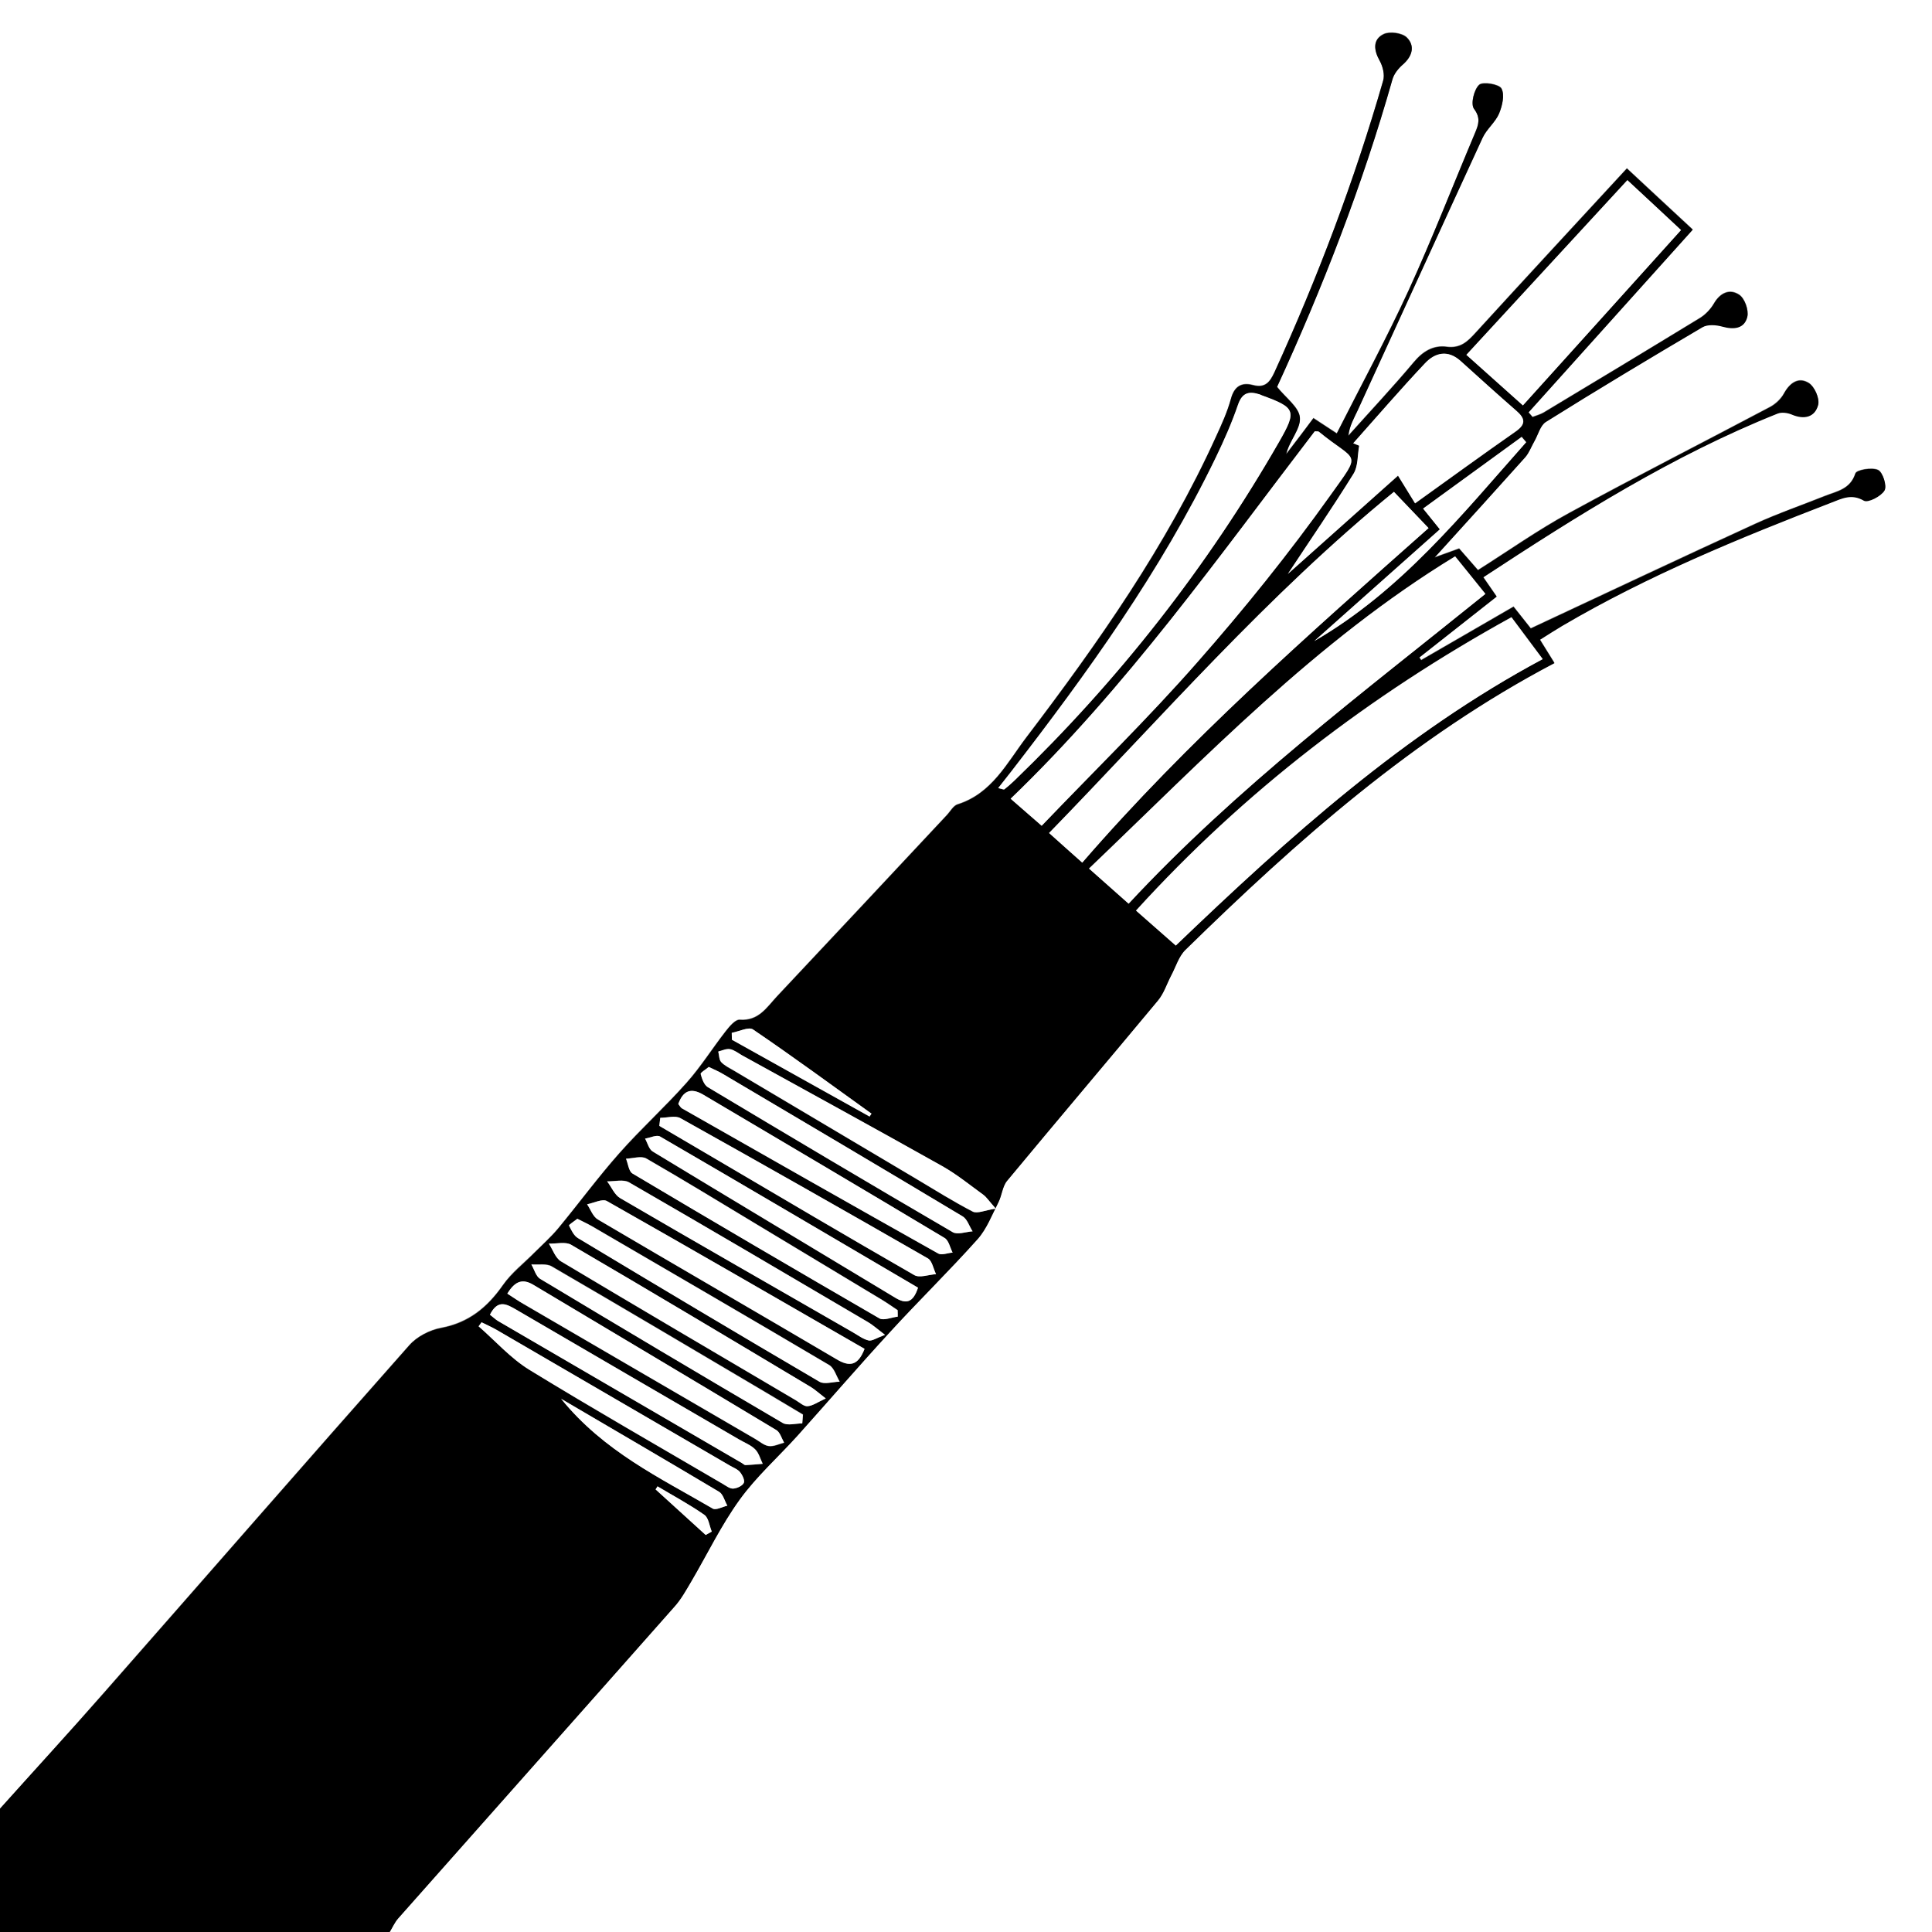 <?xml version="1.0" encoding="utf-8"?>
<!-- Generator: Adobe Illustrator 24.2.3, SVG Export Plug-In . SVG Version: 6.00 Build 0)  -->
<svg version="1.1" baseProfile="tiny" id="Layer_1" xmlns="http://www.w3.org/2000/svg" xmlns:xlink="http://www.w3.org/1999/xlink"
	 x="0px" y="0px" viewBox="0 0 120 120" overflow="visible" xml:space="preserve">
<rect x="0" y="0" width="120" height="120" fill="#808080" stroke="none"/>
<g>
	<g>
		<path fill="#FFFFFF" d="M0,112.34C0,74.89,0,37.45,0,0c40,0,80,0,120,0c0,40,0,80,0,120c-31.94,0-63.87,0-95.81,0
			c0.18-0.29,0.32-0.62,0.54-0.87c5.71-6.45,11.44-12.89,17.15-19.35c0.41-0.47,0.73-1.03,1.05-1.57c1-1.7,1.86-3.5,3.01-5.09
			c1.04-1.44,2.4-2.65,3.6-3.98c1.91-2.13,3.77-4.29,5.71-6.4c1.8-1.96,3.7-3.82,5.47-5.8c0.57-0.64,0.89-1.5,1.29-2.28
			c0.22-0.43,0.25-0.99,0.54-1.34c3.11-3.75,6.26-7.46,9.37-11.2c0.36-0.44,0.54-1.03,0.82-1.55c0.29-0.54,0.47-1.19,0.89-1.6
			c6.94-6.79,14.18-13.22,22.92-17.81c-0.3-0.48-0.58-0.94-0.9-1.45c0.51-0.32,0.94-0.6,1.38-0.86c5.32-3.12,10.99-5.45,16.72-7.66
			c0.65-0.25,1.25-0.57,2.02-0.12c0.25,0.14,1.08-0.27,1.28-0.63c0.16-0.28-0.11-1.14-0.4-1.27c-0.38-0.17-1.34-0.01-1.41,0.22
			c-0.32,0.99-1.15,1.1-1.9,1.4c-1.44,0.58-2.92,1.09-4.33,1.73c-4.63,2.12-9.23,4.29-13.93,6.49c-0.22-0.28-0.61-0.77-1.07-1.35
			c-1.94,1.12-3.84,2.22-5.74,3.32c-0.04-0.06-0.07-0.11-0.11-0.17c1.59-1.25,3.17-2.5,4.8-3.78c-0.28-0.4-0.52-0.75-0.83-1.2
			c5.88-3.85,11.77-7.57,18.28-10.17c0.25-0.1,0.62-0.05,0.88,0.06c0.77,0.33,1.44,0.17,1.64-0.6c0.1-0.39-0.23-1.12-0.58-1.35
			c-0.63-0.39-1.17-0.03-1.54,0.64c-0.19,0.34-0.53,0.66-0.87,0.85c-4.15,2.2-8.35,4.33-12.47,6.58c-1.95,1.06-3.77,2.35-5.67,3.55
			c-0.43-0.49-0.81-0.92-1.17-1.34c-0.45,0.16-0.82,0.3-1.52,0.55c2.05-2.26,3.85-4.23,5.63-6.23c0.25-0.28,0.38-0.66,0.57-1
			c0.23-0.41,0.36-0.98,0.71-1.19c3.22-2,6.46-3.96,9.72-5.88c0.32-0.19,0.85-0.15,1.24-0.04c0.72,0.2,1.37,0.13,1.55-0.61
			c0.1-0.41-0.16-1.13-0.5-1.36c-0.59-0.4-1.19-0.13-1.58,0.55c-0.2,0.35-0.52,0.68-0.86,0.89c-3.23,1.98-6.47,3.93-9.72,5.88
			c-0.21,0.12-0.45,0.18-0.68,0.27c-0.08-0.1-0.16-0.19-0.25-0.29c3.38-3.77,6.77-7.53,10.2-11.35c-1.37-1.28-2.71-2.51-4.09-3.8
			c-3.19,3.46-6.31,6.82-9.4,10.21c-0.5,0.55-0.94,0.98-1.79,0.87c-0.83-0.11-1.49,0.28-2.05,0.96c-1.31,1.56-2.7,3.04-4.06,4.56
			c0.07-0.61,0.35-1.09,0.58-1.58c2.59-5.64,5.15-11.29,7.76-16.93c0.25-0.54,0.79-0.95,1.02-1.5c0.2-0.48,0.36-1.16,0.15-1.55
			c-0.15-0.27-1.16-0.44-1.39-0.23c-0.32,0.3-0.54,1.19-0.32,1.48c0.42,0.58,0.29,0.98,0.07,1.5c-1.37,3.27-2.65,6.57-4.13,9.79
			c-1.37,2.99-2.94,5.88-4.46,8.88c-0.59-0.39-1.01-0.66-1.45-0.95c-0.31,0.42-0.57,0.77-0.84,1.12c-0.28,0.37-0.57,0.74-0.85,1.11
			c0.19-0.82,0.9-1.56,0.85-2.25c-0.04-0.65-0.89-1.24-1.42-1.92c2.82-6.13,5.3-12.51,7.17-19.11c0.1-0.35,0.38-0.68,0.66-0.93
			c0.59-0.51,0.74-1.16,0.23-1.66c-0.29-0.29-1.07-0.39-1.44-0.21c-0.68,0.33-0.62,0.98-0.25,1.64c0.2,0.35,0.33,0.88,0.22,1.25
			c-1.78,6.21-4.06,12.24-6.75,18.11c-0.28,0.61-0.57,1-1.33,0.8c-0.73-0.19-1.17,0.08-1.38,0.87c-0.22,0.8-0.57,1.57-0.92,2.33
			c-3.07,6.76-7.31,12.8-11.78,18.68c-1.2,1.58-2.14,3.49-4.27,4.16c-0.27,0.08-0.45,0.43-0.67,0.67
			c-3.52,3.76-7.03,7.52-10.56,11.27c-0.63,0.68-1.14,1.53-2.31,1.44c-0.27-0.02-0.63,0.42-0.87,0.72
			c-0.82,1.05-1.54,2.19-2.42,3.19c-1.34,1.51-2.85,2.87-4.18,4.38c-1.33,1.5-2.52,3.13-3.8,4.67c-0.45,0.54-0.98,1.01-1.48,1.51
			c-0.66,0.66-1.43,1.25-1.95,2.01c-0.97,1.38-2.12,2.33-3.84,2.66c-0.71,0.13-1.51,0.55-1.98,1.08
			c-6.35,7.17-12.64,14.39-18.96,21.58C4.33,107.56,2.15,109.94,0,112.34z"/>
		<path d="M0,112.34c2.15-2.4,4.33-4.77,6.46-7.19c6.32-7.19,12.61-14.41,18.96-21.58c0.47-0.54,1.27-0.95,1.98-1.08
			c1.72-0.32,2.87-1.27,3.84-2.66c0.53-0.75,1.3-1.34,1.95-2.01c0.5-0.5,1.03-0.97,1.48-1.51c1.28-1.55,2.47-3.17,3.8-4.67
			c1.34-1.51,2.84-2.87,4.18-4.38c0.89-0.99,1.6-2.14,2.42-3.19c0.23-0.3,0.6-0.74,0.87-0.72c1.17,0.09,1.68-0.76,2.31-1.44
			c3.53-3.75,7.04-7.51,10.56-11.27c0.22-0.23,0.4-0.58,0.67-0.67c2.13-0.67,3.07-2.58,4.27-4.16c4.47-5.88,8.71-11.91,11.78-18.68
			c0.35-0.76,0.7-1.53,0.92-2.33c0.21-0.79,0.65-1.06,1.38-0.87c0.76,0.2,1.05-0.2,1.33-0.8c2.68-5.88,4.96-11.9,6.75-18.11
			c0.11-0.37-0.02-0.89-0.22-1.25c-0.37-0.66-0.43-1.31,0.25-1.64c0.38-0.18,1.15-0.08,1.44,0.21c0.51,0.5,0.36,1.14-0.23,1.66
			c-0.28,0.24-0.56,0.58-0.66,0.93c-1.87,6.6-4.35,12.98-7.17,19.11c0.53,0.67,1.38,1.27,1.42,1.92c0.05,0.69-0.66,1.43-0.85,2.25
			c0.28-0.37,0.57-0.74,0.85-1.11c0.26-0.35,0.52-0.7,0.84-1.12c0.44,0.29,0.86,0.56,1.45,0.95c1.51-2.99,3.09-5.89,4.46-8.88
			c1.47-3.22,2.75-6.53,4.13-9.79c0.22-0.52,0.36-0.93-0.07-1.5c-0.21-0.29,0-1.18,0.32-1.48c0.23-0.21,1.24-0.05,1.39,0.23
			c0.21,0.39,0.05,1.07-0.15,1.55c-0.23,0.54-0.77,0.96-1.02,1.5c-2.6,5.64-5.17,11.29-7.76,16.93c-0.23,0.49-0.51,0.97-0.58,1.58
			c1.36-1.52,2.75-3,4.06-4.56c0.57-0.68,1.22-1.07,2.05-0.96c0.85,0.11,1.29-0.32,1.79-0.87c3.09-3.38,6.21-6.75,9.4-10.21
			c1.38,1.29,2.72,2.53,4.09,3.8c-3.43,3.81-6.81,7.58-10.2,11.35c0.08,0.1,0.16,0.19,0.25,0.29c0.23-0.09,0.47-0.15,0.68-0.27
			c3.24-1.95,6.49-3.91,9.72-5.88c0.34-0.21,0.65-0.54,0.86-0.89c0.39-0.68,0.99-0.94,1.58-0.55c0.34,0.23,0.59,0.95,0.5,1.36
			c-0.18,0.74-0.83,0.81-1.55,0.61c-0.39-0.11-0.92-0.15-1.24,0.04c-3.26,1.92-6.51,3.87-9.72,5.88c-0.35,0.22-0.48,0.79-0.71,1.19
			c-0.19,0.33-0.33,0.72-0.57,1c-1.78,1.99-3.58,3.97-5.63,6.23c0.7-0.25,1.07-0.39,1.52-0.55c0.36,0.41,0.75,0.85,1.17,1.34
			c1.9-1.2,3.72-2.49,5.67-3.55c4.12-2.25,8.32-4.38,12.47-6.58c0.35-0.18,0.69-0.5,0.87-0.85c0.37-0.67,0.92-1.03,1.54-0.64
			c0.36,0.22,0.68,0.96,0.58,1.35c-0.2,0.77-0.87,0.93-1.64,0.6c-0.26-0.11-0.63-0.16-0.88-0.06c-6.51,2.6-12.4,6.31-18.28,10.17
			c0.31,0.44,0.55,0.79,0.83,1.2c-1.62,1.28-3.21,2.53-4.8,3.78c0.04,0.06,0.07,0.11,0.11,0.17c1.9-1.1,3.8-2.19,5.74-3.32
			c0.46,0.58,0.85,1.07,1.07,1.35c4.7-2.19,9.3-4.37,13.93-6.49c1.41-0.65,2.89-1.16,4.33-1.73c0.75-0.3,1.58-0.41,1.9-1.4
			c0.07-0.23,1.03-0.4,1.41-0.22c0.29,0.13,0.57,0.99,0.4,1.27c-0.21,0.36-1.03,0.78-1.28,0.63c-0.77-0.45-1.37-0.13-2.02,0.12
			c-5.73,2.21-11.41,4.54-16.72,7.66c-0.44,0.26-0.87,0.54-1.38,0.86c0.32,0.51,0.6,0.96,0.9,1.45
			c-8.74,4.59-15.97,11.01-22.92,17.81c-0.42,0.41-0.6,1.06-0.89,1.6c-0.27,0.52-0.45,1.11-0.82,1.55
			c-3.11,3.74-6.26,7.45-9.37,11.2c-0.29,0.35-0.32,0.91-0.54,1.34c-0.4,0.78-0.72,1.64-1.29,2.28c-1.77,1.98-3.68,3.84-5.47,5.8
			c-1.93,2.1-3.8,4.27-5.71,6.4c-1.2,1.33-2.56,2.54-3.6,3.98c-1.15,1.59-2.01,3.39-3.01,5.09c-0.32,0.54-0.63,1.11-1.05,1.57
			c-5.71,6.46-11.44,12.9-17.15,19.35c-0.22,0.25-0.36,0.58-0.54,0.87c-8.06,0-16.13,0-24.19,0C0,117.43,0,114.88,0,112.34z
			 M73.03,58.73c7.03-6.74,14.17-13.18,22.79-17.8c-0.67-0.9-1.28-1.73-1.94-2.6c-8.81,4.86-16.59,10.82-23.32,18.22
			C71.43,57.32,72.18,57.98,73.03,58.73z M70.1,56.13c6.73-7.24,14.55-13.1,22.16-19.25c-0.63-0.78-1.2-1.49-1.88-2.33
			c-8.64,5.28-15.51,12.49-22.74,19.39C68.55,54.75,69.32,55.43,70.1,56.13z M64.7,51.29c3.3-3.44,6.61-6.67,9.66-10.14
			c2.91-3.32,5.7-6.77,8.26-10.36c2.01-2.82,1.68-2.02-0.69-3.97c-0.05-0.04-0.14-0.02-0.26-0.03
			c-5.99,7.81-11.68,15.89-18.89,22.82C63.4,50.16,64.02,50.7,64.7,51.29z M67.22,53.58c6.58-7.61,14.04-14.15,21.51-20.78
			c-0.74-0.77-1.42-1.48-2.15-2.25c-7.85,6.4-14.42,13.99-21.42,21.19C65.88,52.38,66.51,52.94,67.22,53.58z M94.59,25.18
			c3.29-3.65,6.54-7.25,9.82-10.89c-1.15-1.07-2.21-2.06-3.33-3.1c-3.37,3.66-6.65,7.22-10,10.85
			C92.29,23.12,93.4,24.11,94.59,25.18z M79.99,35.65c2.17-1.93,4.36-3.88,6.85-6.1c0.43,0.7,0.76,1.24,1.06,1.72
			c2.21-1.59,4.21-3.04,6.23-4.45c0.65-0.45,0.63-0.81,0.07-1.29c-1.17-1.02-2.32-2.06-3.47-3.1c-0.79-0.71-1.58-0.53-2.21,0.14
			c-1.52,1.62-2.98,3.31-4.46,4.97c0.12,0.05,0.25,0.1,0.37,0.15c-0.11,0.59-0.06,1.27-0.35,1.74
			C82.76,31.53,81.35,33.58,79.99,35.65z M62,48.95c0.24,0.06,0.35,0.11,0.38,0.08c0.22-0.17,0.43-0.36,0.63-0.55
			c6.46-6.24,11.96-13.24,16.43-21.03c1.12-1.94,1.04-2.12-1.08-2.89c-0.04-0.01-0.07-0.04-0.11-0.05
			c-0.65-0.21-1.09-0.15-1.36,0.63c-0.38,1.13-0.87,2.22-1.39,3.3c-3.41,7.03-7.94,13.33-12.7,19.49
			C62.55,48.25,62.3,48.57,62,48.95z M53.7,83.78c-5.37-3.09-10.68-6.16-16.01-9.18c-0.28-0.16-0.81,0.12-1.23,0.2
			c0.22,0.32,0.36,0.76,0.66,0.94c4.94,2.91,9.9,5.78,14.84,8.69C52.78,84.91,53.3,84.83,53.7,83.78z M61.85,75.07
			c-0.45-0.5-0.58-0.71-0.76-0.84c-0.84-0.61-1.65-1.28-2.55-1.78c-4.14-2.32-8.3-4.6-12.45-6.89c-0.24-0.13-0.48-0.33-0.74-0.38
			c-0.23-0.04-0.49,0.09-0.73,0.15c0.05,0.22,0.04,0.5,0.18,0.65c0.21,0.23,0.51,0.37,0.79,0.53c3.77,2.24,7.54,4.48,11.32,6.72
			c1.17,0.69,2.32,1.42,3.52,2.04C60.71,75.39,61.18,75.16,61.85,75.07z M31.51,80.35c0.39,0.25,0.7,0.47,1.04,0.67
			c4.79,2.79,9.58,5.58,14.37,8.37c0.27,0.16,0.55,0.4,0.84,0.44c0.3,0.04,0.63-0.13,0.95-0.21c-0.16-0.27-0.25-0.64-0.48-0.78
			c-5.02-3.02-10.06-6.02-15.09-9.02C32.49,79.42,32.01,79.53,31.51,80.35z M42.13,68.57c0.1,0.12,0.15,0.24,0.25,0.29
			c5.29,3.01,10.58,6.02,15.89,9c0.22,0.12,0.59-0.03,0.89-0.06c-0.16-0.31-0.24-0.76-0.5-0.91c-4.98-2.99-9.99-5.94-14.99-8.9
			C42.89,67.54,42.42,67.76,42.13,68.57z M41.01,69.43c-0.02,0.17-0.04,0.33-0.06,0.5c1.12,0.66,2.25,1.32,3.37,1.98
			c4.15,2.44,8.29,4.9,12.47,7.29c0.33,0.19,0.9-0.03,1.35-0.06c-0.17-0.33-0.24-0.82-0.51-0.98c-5.11-2.93-10.23-5.84-15.37-8.71
			C41.94,69.28,41.43,69.43,41.01,69.43z M44.02,66.27c-0.19,0.16-0.52,0.34-0.5,0.44c0.08,0.3,0.21,0.68,0.45,0.82
			c5.05,3.03,10.11,6.04,15.2,9c0.3,0.18,0.82-0.02,1.24-0.05c-0.2-0.32-0.33-0.76-0.62-0.93c-4.95-2.97-9.91-5.9-14.88-8.84
			C44.65,66.55,44.35,66.43,44.02,66.27z M51.29,86.86c-0.46-0.35-0.68-0.56-0.94-0.71c-4.95-2.96-9.9-5.92-14.88-8.83
			c-0.35-0.21-0.92-0.06-1.38-0.07c0.25,0.37,0.41,0.89,0.75,1.1c4.85,2.9,9.72,5.76,14.59,8.63c0.24,0.14,0.5,0.39,0.73,0.37
			C50.48,87.31,50.79,87.09,51.29,86.86z M55.76,81.78c0-0.14,0-0.27,0-0.41c-0.32-0.21-0.64-0.44-0.97-0.64
			c-2.59-1.56-5.18-3.12-7.77-4.68c-2.28-1.37-4.56-2.77-6.87-4.1c-0.32-0.18-0.84,0-1.26,0.01c0.13,0.31,0.17,0.78,0.4,0.92
			c5.1,3.03,10.21,6.03,15.34,9C54.89,82.04,55.38,81.82,55.76,81.78z M35.86,75.7c-0.19,0.15-0.53,0.37-0.51,0.41
			c0.13,0.29,0.29,0.63,0.55,0.78c4.99,3,9.98,5.98,15,8.92c0.31,0.18,0.84,0.01,1.26,0c-0.21-0.35-0.34-0.84-0.65-1.03
			c-4.9-2.9-9.83-5.76-14.75-8.63C36.48,76,36.19,75.87,35.86,75.7z M30.43,81.66c0.2,0.16,0.34,0.29,0.51,0.39
			c5.05,2.95,10.1,5.89,15.16,8.83c0.07,0.04,0.14,0.12,0.21,0.12c0.36-0.01,0.71-0.05,1.07-0.08c-0.15-0.31-0.24-0.68-0.47-0.9
			c-0.27-0.27-0.67-0.42-1.01-0.62c-4.61-2.68-9.22-5.36-13.82-8.05C31.48,81.01,30.93,80.67,30.43,81.66z M57.02,79.98
			c-5.37-3.16-10.69-6.29-16.03-9.39c-0.21-0.12-0.61,0.08-0.93,0.13c0.15,0.27,0.24,0.66,0.47,0.8c5.01,3.04,10.04,6.05,15.06,9.08
			C56.27,81.01,56.71,80.93,57.02,79.98z M54.97,82.91c-0.53-0.4-0.78-0.63-1.06-0.8c-4.94-2.9-9.88-5.81-14.84-8.68
			c-0.35-0.2-0.9-0.05-1.36-0.06c0.27,0.35,0.46,0.83,0.81,1.04c4.81,2.81,9.65,5.57,14.48,8.35c0.31,0.18,0.61,0.41,0.95,0.49
			C54.16,83.3,54.43,83.11,54.97,82.91z M49.83,88.41c0.02-0.19,0.03-0.37,0.05-0.56c-0.78-0.46-1.55-0.93-2.33-1.39
			c-4.42-2.61-8.83-5.23-13.27-7.81c-0.34-0.2-0.85-0.09-1.27-0.13c0.18,0.3,0.28,0.73,0.54,0.89c5.01,3.01,10.04,6.01,15.08,8.96
			C48.92,88.57,49.42,88.41,49.83,88.41z M29.91,82.13c-0.06,0.08-0.13,0.16-0.19,0.25c1.05,0.91,1.99,1.98,3.15,2.7
			c3.96,2.43,8,4.74,12.02,7.09c0.2,0.12,0.43,0.3,0.64,0.29c0.24-0.01,0.56-0.16,0.66-0.35c0.08-0.15-0.09-0.48-0.23-0.67
			c-0.14-0.18-0.39-0.27-0.6-0.39c-4.84-2.82-9.69-5.64-14.54-8.46C30.53,82.42,30.22,82.29,29.91,82.13z M81.63,39.82
			c5.4-3.11,9.17-7.85,13.17-12.36c-0.09-0.11-0.19-0.22-0.28-0.33c-2.04,1.48-4.07,2.96-6.12,4.45c0.41,0.51,0.72,0.89,1.04,1.29
			C86.78,35.24,84.2,37.53,81.63,39.82z M34.85,86.88c2.66,3.28,6.15,4.9,9.41,6.82c0.2,0.12,0.6-0.11,0.91-0.18
			c-0.17-0.29-0.26-0.71-0.51-0.86C41.5,90.77,38.31,88.91,34.85,86.88z M54.01,69.35c0.04-0.06,0.08-0.12,0.12-0.18
			c-2.44-1.75-4.87-3.53-7.36-5.23c-0.27-0.18-0.87,0.13-1.32,0.21c0,0.14,0.01,0.29,0.01,0.43C48.31,66.18,51.16,67.76,54.01,69.35
			z M40.84,92.32c-0.04,0.06-0.08,0.12-0.12,0.19c1.04,0.94,2.07,1.89,3.11,2.83c0.13-0.07,0.25-0.14,0.38-0.21
			c-0.15-0.35-0.2-0.85-0.46-1.04C42.82,93.44,41.81,92.9,40.84,92.32z"/>
		<path fill="#FFFFFF" d="M73.03,58.73c-0.85-0.75-1.6-1.41-2.47-2.17c6.73-7.4,14.51-13.36,23.32-18.22
			c0.65,0.87,1.26,1.7,1.94,2.6C87.21,45.55,80.06,51.99,73.03,58.73z"/>
		<path fill="#FFFFFF" d="M70.1,56.13c-0.79-0.7-1.55-1.38-2.46-2.18c7.23-6.91,14.09-14.12,22.74-19.39
			c0.68,0.84,1.25,1.54,1.88,2.33C84.65,43.03,76.83,48.89,70.1,56.13z"/>
		<path fill="#FFFFFF" d="M64.7,51.29c-0.68-0.59-1.3-1.13-1.93-1.68c7.21-6.93,12.91-15.01,18.89-22.82
			c0.12,0.01,0.22-0.01,0.26,0.03c2.38,1.95,2.7,1.15,0.69,3.97c-2.56,3.59-5.34,7.05-8.26,10.36
			C71.31,44.62,67.99,47.85,64.7,51.29z"/>
		<path fill="#FFFFFF" d="M67.22,53.58c-0.72-0.64-1.34-1.19-2.06-1.84c7-7.2,13.57-14.79,21.42-21.19
			c0.73,0.76,1.41,1.47,2.15,2.25C81.26,39.43,73.81,45.97,67.22,53.58z"/>
		<path fill="#FFFFFF" d="M94.59,25.18c-1.19-1.07-2.31-2.06-3.51-3.14c3.35-3.64,6.63-7.2,10-10.85c1.12,1.04,2.19,2.03,3.33,3.1
			C101.13,17.93,97.89,21.53,94.59,25.18z"/>
		<path fill="#FFFFFF" d="M79.99,35.65c1.36-2.06,2.77-4.11,4.08-6.23c0.29-0.47,0.24-1.16,0.35-1.74c-0.12-0.05-0.25-0.1-0.37-0.15
			c1.48-1.66,2.93-3.35,4.46-4.97c0.63-0.67,1.42-0.85,2.21-0.14c1.15,1.04,2.3,2.08,3.47,3.1c0.56,0.49,0.58,0.84-0.07,1.29
			c-2.02,1.41-4.01,2.86-6.23,4.45c-0.3-0.48-0.63-1.02-1.06-1.72C84.35,31.76,82.15,33.72,79.99,35.65z"/>
		<path fill="#FFFFFF" d="M62,48.95c0.3-0.38,0.55-0.7,0.81-1.03c4.76-6.15,9.3-12.45,12.7-19.49c0.52-1.07,1-2.17,1.39-3.3
			c0.27-0.78,0.71-0.84,1.36-0.63c0.04,0.01,0.07,0.04,0.11,0.05c2.11,0.77,2.19,0.95,1.08,2.89c-4.47,7.79-9.97,14.79-16.43,21.03
			c-0.2,0.19-0.41,0.38-0.63,0.55C62.35,49.06,62.24,49,62,48.95z"/>
		<path fill="#FFFFFF" d="M53.7,83.78c-0.41,1.05-0.93,1.13-1.73,0.65c-4.94-2.91-9.9-5.78-14.84-8.69
			c-0.3-0.18-0.45-0.62-0.66-0.94c0.42-0.08,0.95-0.36,1.23-0.2C43.03,77.62,48.33,80.69,53.7,83.78z"/>
		<path fill="#FFFFFF" d="M61.85,75.07c-0.67,0.1-1.14,0.33-1.43,0.18c-1.2-0.62-2.35-1.34-3.52-2.04
			c-3.77-2.24-7.55-4.48-11.32-6.72c-0.27-0.16-0.58-0.31-0.79-0.53c-0.13-0.15-0.12-0.43-0.18-0.65c0.24-0.06,0.5-0.19,0.73-0.15
			c0.26,0.05,0.5,0.24,0.74,0.38c4.15,2.29,8.32,4.57,12.45,6.89c0.9,0.51,1.71,1.17,2.55,1.78C61.28,74.36,61.4,74.56,61.85,75.07z
			"/>
		<path fill="#FFFFFF" d="M31.51,80.35c0.5-0.82,0.98-0.93,1.62-0.55c5.03,3.01,10.07,6,15.09,9.02c0.23,0.14,0.33,0.52,0.48,0.78
			c-0.32,0.08-0.65,0.25-0.95,0.21c-0.29-0.03-0.56-0.28-0.84-0.44c-4.79-2.79-9.58-5.57-14.37-8.37
			C32.21,80.82,31.9,80.6,31.51,80.35z"/>
		<path fill="#FFFFFF" d="M42.13,68.57c0.29-0.81,0.77-1.04,1.55-0.58c5,2.96,10,5.91,14.99,8.9c0.26,0.15,0.34,0.6,0.5,0.91
			c-0.3,0.02-0.68,0.18-0.89,0.06c-5.31-2.98-10.6-5.99-15.89-9C42.28,68.81,42.22,68.69,42.13,68.57z"/>
		<path fill="#FFFFFF" d="M41.01,69.43c0.42,0,0.93-0.16,1.25,0.02c5.14,2.87,10.27,5.78,15.37,8.71c0.27,0.15,0.34,0.64,0.51,0.98
			c-0.46,0.03-1.02,0.25-1.35,0.06c-4.18-2.4-8.32-4.85-12.47-7.29c-1.12-0.66-2.25-1.32-3.37-1.98
			C40.97,69.76,40.99,69.6,41.01,69.43z"/>
		<path fill="#FFFFFF" d="M44.02,66.27c0.33,0.16,0.63,0.28,0.89,0.44c4.97,2.94,9.93,5.87,14.88,8.84
			c0.29,0.17,0.41,0.62,0.62,0.93c-0.42,0.03-0.94,0.23-1.24,0.05c-5.09-2.97-10.15-5.98-15.2-9c-0.24-0.14-0.37-0.52-0.45-0.82
			C43.5,66.62,43.83,66.44,44.02,66.27z"/>
		<path fill="#FFFFFF" d="M51.29,86.86c-0.5,0.23-0.81,0.46-1.13,0.48c-0.23,0.02-0.49-0.23-0.73-0.37
			c-4.87-2.87-9.74-5.73-14.59-8.63c-0.35-0.21-0.51-0.73-0.75-1.1c0.47,0.02,1.03-0.13,1.38,0.07c4.98,2.91,9.93,5.87,14.88,8.83
			C50.61,86.3,50.84,86.51,51.29,86.86z"/>
		<path fill="#FFFFFF" d="M55.76,81.78c-0.38,0.04-0.87,0.26-1.14,0.11c-5.13-2.97-10.25-5.97-15.34-9c-0.23-0.14-0.27-0.6-0.4-0.92
			c0.43-0.01,0.95-0.19,1.26-0.01c2.31,1.33,4.58,2.72,6.87,4.1c2.59,1.56,5.18,3.12,7.77,4.68c0.33,0.2,0.65,0.43,0.97,0.64
			C55.76,81.5,55.76,81.64,55.76,81.78z"/>
		<path fill="#FFFFFF" d="M35.86,75.7c0.33,0.17,0.62,0.3,0.89,0.46c4.92,2.87,9.85,5.73,14.75,8.63c0.31,0.18,0.44,0.68,0.65,1.03
			c-0.43,0.01-0.95,0.19-1.26,0c-5.02-2.94-10.01-5.92-15-8.92c-0.25-0.15-0.41-0.5-0.55-0.78C35.33,76.07,35.67,75.85,35.86,75.7z"
			/>
		<path fill="#FFFFFF" d="M30.43,81.66c0.5-0.99,1.05-0.65,1.64-0.31c4.6,2.69,9.21,5.36,13.82,8.05c0.34,0.2,0.74,0.35,1.01,0.62
			c0.23,0.23,0.32,0.6,0.47,0.9c-0.36,0.03-0.71,0.06-1.07,0.08c-0.07,0-0.14-0.08-0.21-0.12c-5.05-2.94-10.11-5.89-15.16-8.83
			C30.77,81.95,30.63,81.81,30.43,81.66z"/>
		<path fill="#FFFFFF" d="M57.02,79.98c-0.31,0.95-0.75,1.03-1.42,0.62c-5.02-3.03-10.05-6.04-15.06-9.08
			c-0.23-0.14-0.32-0.53-0.47-0.8c0.31-0.05,0.72-0.25,0.93-0.13C46.33,73.69,51.65,76.83,57.02,79.98z"/>
		<path fill="#FFFFFF" d="M54.97,82.91c-0.54,0.2-0.81,0.4-1.02,0.35c-0.34-0.08-0.64-0.31-0.95-0.49
			c-4.83-2.78-9.67-5.54-14.48-8.35c-0.35-0.2-0.54-0.69-0.81-1.04c0.46,0.01,1.01-0.14,1.36,0.06c4.96,2.86,9.9,5.77,14.84,8.68
			C54.19,82.28,54.44,82.5,54.97,82.91z"/>
		<path fill="#FFFFFF" d="M49.83,88.41c-0.41,0-0.9,0.15-1.21-0.02c-5.05-2.96-10.07-5.95-15.08-8.96
			c-0.26-0.16-0.36-0.59-0.54-0.89c0.43,0.04,0.94-0.07,1.27,0.13c4.44,2.58,8.85,5.2,13.27,7.81c0.78,0.46,1.55,0.92,2.33,1.39
			C49.86,88.04,49.84,88.23,49.83,88.41z"/>
		<path fill="#FFFFFF" d="M29.91,82.13c0.31,0.15,0.62,0.29,0.92,0.46c4.85,2.82,9.69,5.64,14.54,8.46c0.21,0.12,0.46,0.21,0.6,0.39
			c0.15,0.18,0.31,0.52,0.23,0.67c-0.1,0.19-0.42,0.33-0.66,0.35c-0.21,0.01-0.43-0.17-0.64-0.29c-4.01-2.35-8.05-4.66-12.02-7.09
			c-1.16-0.71-2.11-1.79-3.15-2.7C29.79,82.3,29.85,82.22,29.91,82.13z"/>
		<path fill="#FFFFFF" d="M81.63,39.82c2.57-2.29,5.15-4.58,7.8-6.94c-0.32-0.4-0.63-0.78-1.04-1.29c2.05-1.49,4.09-2.97,6.12-4.45
			c0.09,0.11,0.19,0.22,0.28,0.33C90.8,31.97,87.02,36.7,81.63,39.82z"/>
		<path fill="#FFFFFF" d="M34.85,86.88c3.46,2.03,6.65,3.89,9.82,5.78c0.25,0.15,0.34,0.57,0.51,0.86c-0.31,0.07-0.71,0.3-0.91,0.18
			C40.99,91.79,37.51,90.16,34.85,86.88z"/>
		<path fill="#FFFFFF" d="M54.01,69.35c-2.85-1.59-5.7-3.18-8.55-4.77c0-0.14-0.01-0.29-0.01-0.43c0.45-0.08,1.05-0.39,1.32-0.21
			c2.49,1.69,4.91,3.47,7.36,5.23C54.09,69.23,54.05,69.29,54.01,69.35z"/>
		<path fill="#FFFFFF" d="M40.84,92.32c0.97,0.58,1.98,1.12,2.91,1.77c0.27,0.19,0.31,0.68,0.46,1.04
			c-0.13,0.07-0.25,0.14-0.38,0.21c-1.04-0.94-2.07-1.89-3.11-2.83C40.76,92.44,40.8,92.38,40.84,92.32z"/>
	</g>
</g>
</svg>
